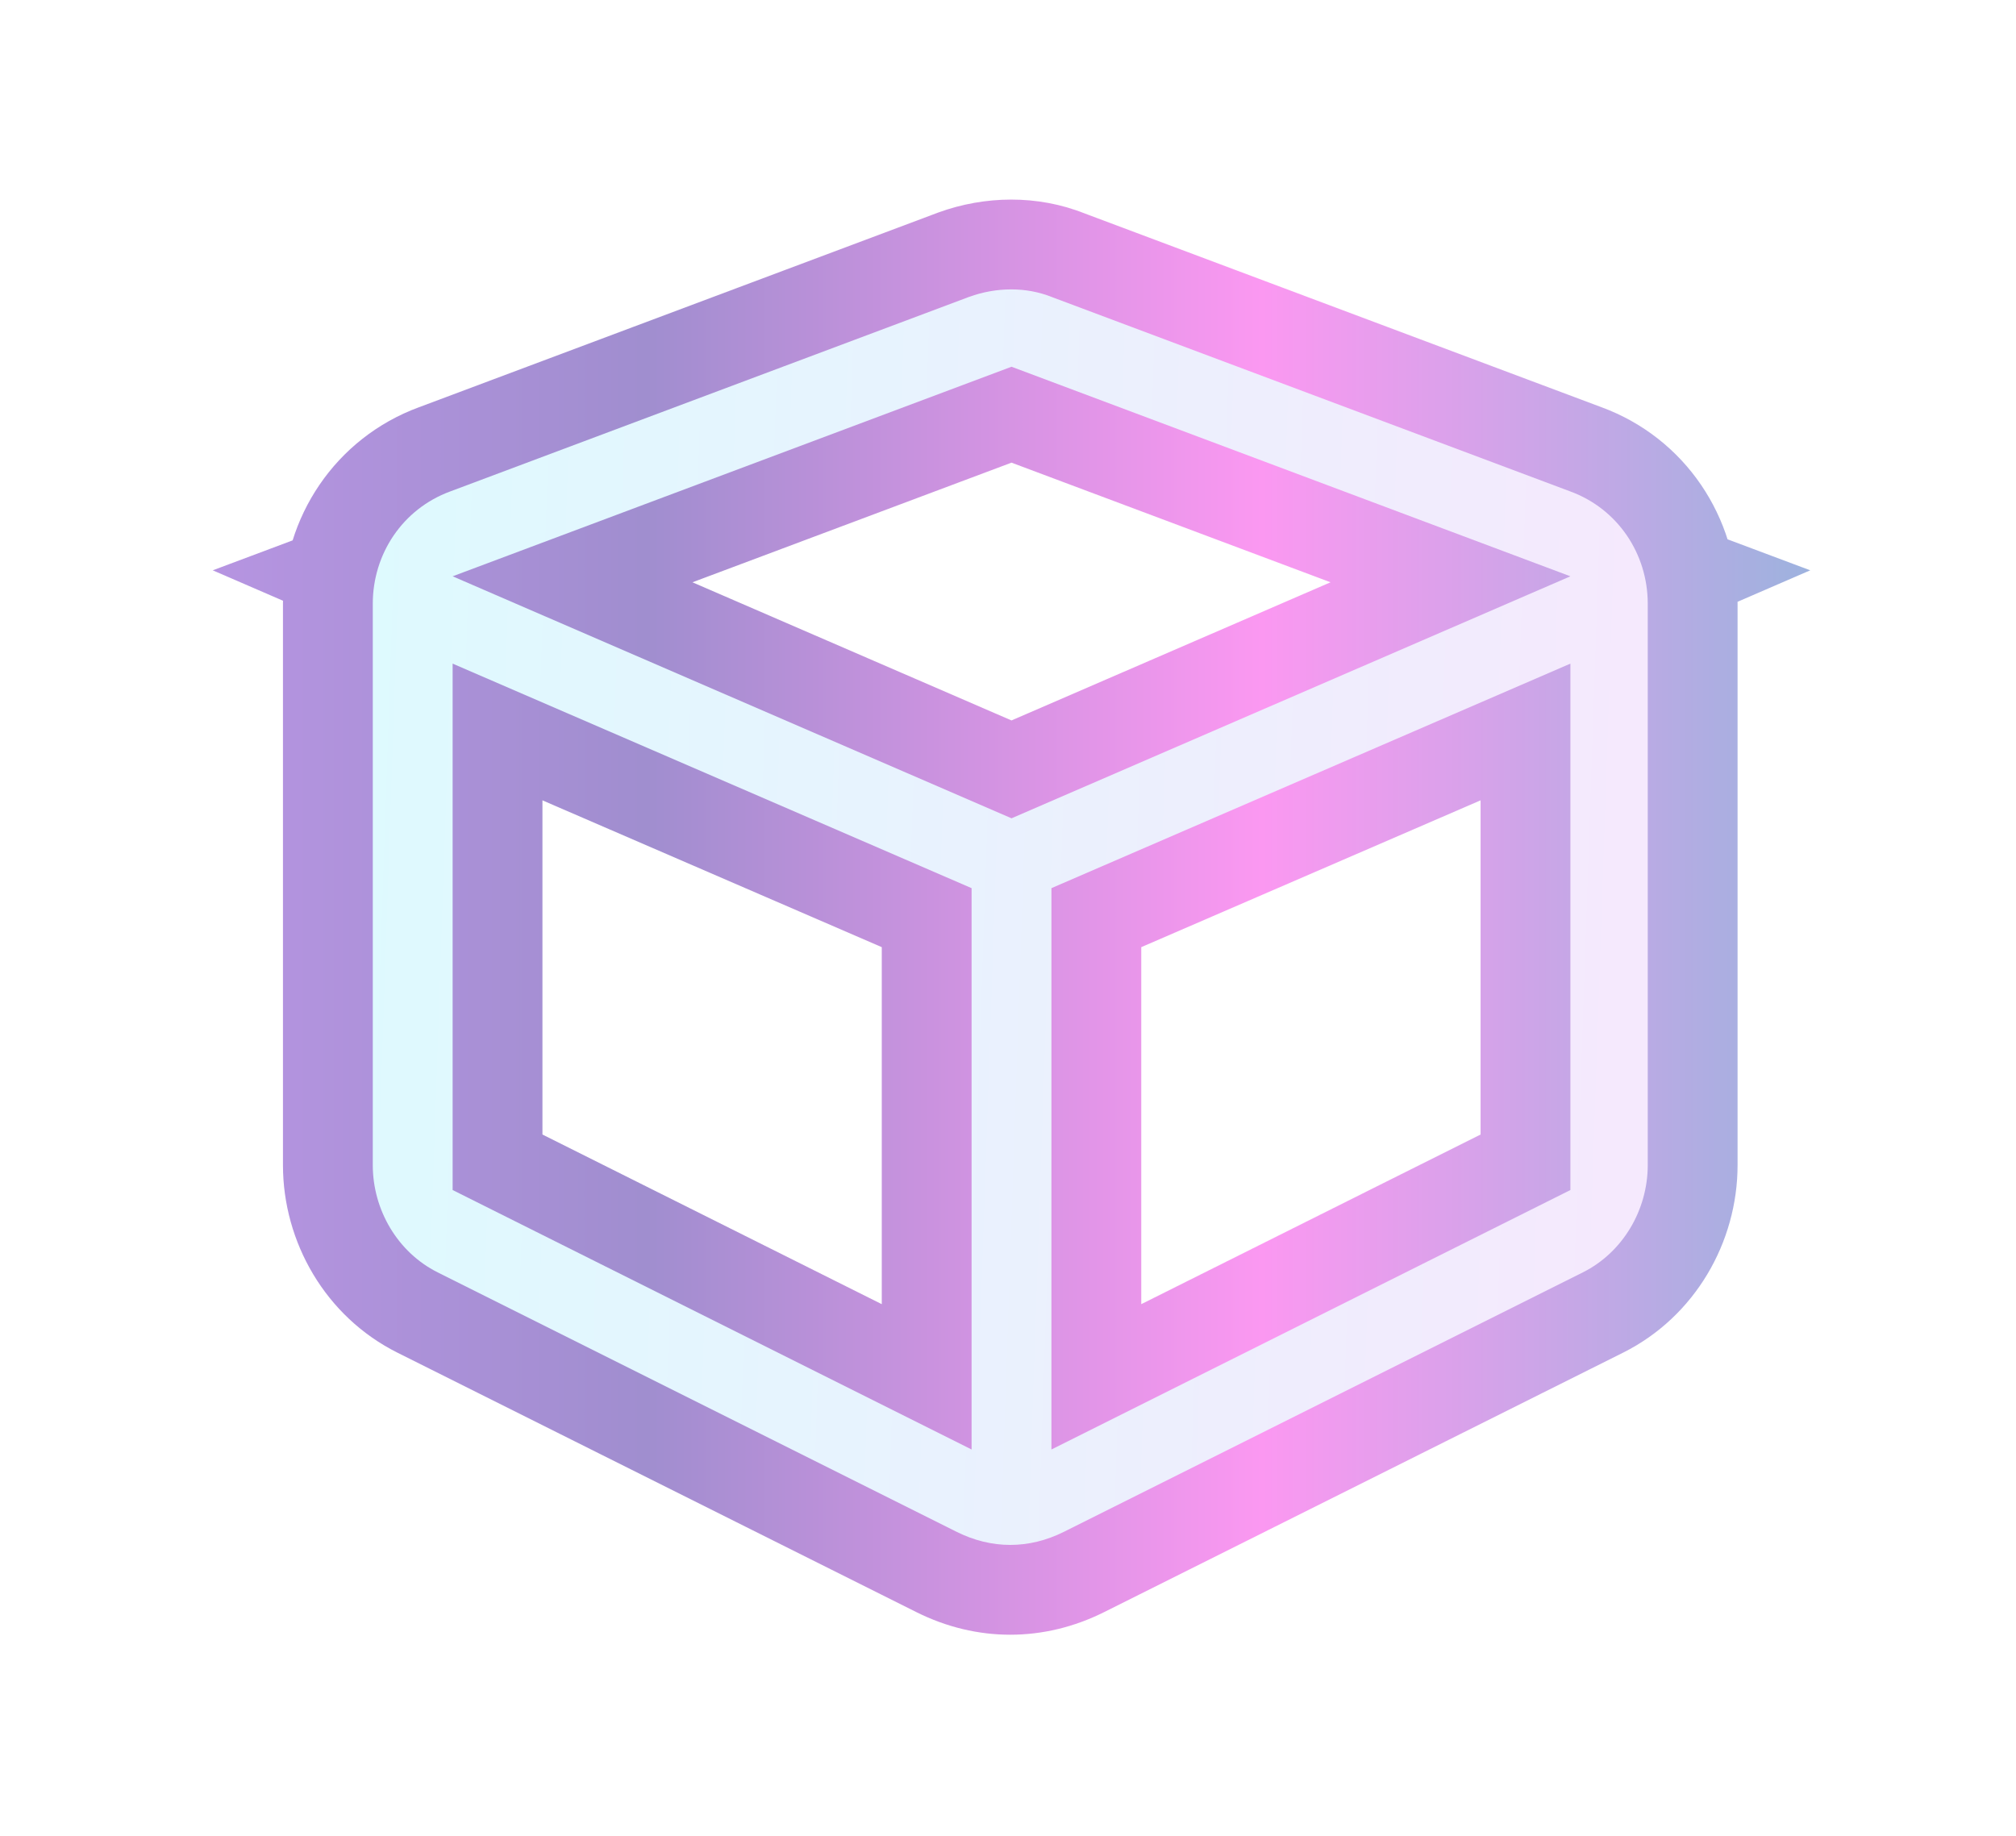 <?xml version="1.0" encoding="UTF-8"?> <svg xmlns="http://www.w3.org/2000/svg" width="101" height="92" viewBox="0 0 101 92" fill="none"> <g filter="url(#filter0_f)"> <path d="M48.551 14.875L47.013 10.646L46.992 10.654L46.971 10.662L48.551 14.875ZM22.551 24.625L24.106 28.848L24.119 28.843L24.131 28.838L22.551 24.625ZM78.676 24.625L77.096 28.838L77.108 28.843L77.12 28.848L78.676 24.625ZM52.676 14.875L51.004 19.053L51.05 19.071L51.096 19.088L52.676 14.875ZM50.676 18.375L52.256 14.162L50.676 13.569L49.096 14.162L50.676 18.375ZM78.676 28.875L80.464 33.004L90.692 28.575L80.256 24.662L78.676 28.875ZM50.676 41L48.887 45.129L50.676 45.904L52.464 45.129L50.676 41ZM22.676 28.875L21.096 24.662L10.659 28.575L20.887 33.004L22.676 28.875ZM22.676 33.25L24.463 29.12L18.176 26.4V33.25H22.676ZM48.676 44.5H53.176V41.544L50.463 40.37L48.676 44.5ZM48.676 72.625L46.663 76.65L53.176 79.906V72.625H48.676ZM22.676 59.625H18.176V62.406L20.663 63.65L22.676 59.625ZM52.676 72.625H48.176V79.906L54.688 76.65L52.676 72.625ZM52.676 44.5L50.889 40.37L48.176 41.544V44.5H52.676ZM78.676 33.25H83.176V26.4L76.889 29.12L78.676 33.25ZM78.676 59.625L80.688 63.65L83.176 62.406V59.625H78.676ZM46.971 10.662L20.971 20.412L24.131 28.838L50.131 19.088L46.971 10.662ZM20.995 20.402C16.783 21.954 14.176 25.938 14.176 30.25H23.176C23.176 29.562 23.568 29.046 24.106 28.848L20.995 20.402ZM14.176 30.25V58.375H23.176V30.25H14.176ZM14.176 58.375C14.176 62.236 16.306 65.972 19.913 67.775L23.938 59.725C23.545 59.528 23.176 59.014 23.176 58.375H14.176ZM19.913 67.775L45.913 80.775L49.938 72.725L23.938 59.725L19.913 67.775ZM45.913 80.775C48.93 82.283 52.296 82.283 55.313 80.775L51.288 72.725C50.805 72.967 50.421 72.967 49.938 72.725L45.913 80.775ZM55.313 80.775L81.313 67.775L77.288 59.725L51.288 72.725L55.313 80.775ZM81.313 67.775C84.92 65.972 87.051 62.236 87.051 58.375H78.051C78.051 59.014 77.681 59.528 77.288 59.725L81.313 67.775ZM87.051 58.375V30.25H78.051V58.375H87.051ZM87.051 30.25C87.051 25.938 84.443 21.954 80.231 20.402L77.12 28.848C77.658 29.046 78.051 29.562 78.051 30.25H87.051ZM80.256 20.412L54.256 10.662L51.096 19.088L77.096 28.838L80.256 20.412ZM54.347 10.697C51.977 9.749 49.33 9.803 47.013 10.646L50.088 19.104C50.522 18.947 50.874 19.001 51.004 19.053L54.347 10.697ZM49.096 22.588L77.096 33.089L80.256 24.662L52.256 14.162L49.096 22.588ZM76.887 24.746L48.887 36.871L52.464 45.129L80.464 33.004L76.887 24.746ZM52.464 36.871L24.464 24.746L20.887 33.004L48.887 45.129L52.464 36.871ZM24.256 33.089L52.256 22.588L49.096 14.162L21.096 24.662L24.256 33.089ZM20.889 37.38L46.889 48.63L50.463 40.37L24.463 29.12L20.889 37.38ZM44.176 44.5V72.625H53.176V44.5H44.176ZM50.688 68.6L24.688 55.6L20.663 63.65L46.663 76.65L50.688 68.6ZM27.176 59.625V33.25H18.176V59.625H27.176ZM57.176 72.625V44.5H48.176V72.625H57.176ZM54.463 48.63L80.463 37.38L76.889 29.12L50.889 40.37L54.463 48.63ZM74.176 33.25V59.625H83.176V33.25H74.176ZM76.663 55.6L50.663 68.6L54.688 76.65L80.688 63.65L76.663 55.6Z" fill="url(#paint0_linear)" fill-opacity="0.5"></path> </g> <path d="M48.551 14.875L22.551 24.625C20.176 25.5 18.676 27.75 18.676 30.25V58.375C18.676 60.625 19.926 62.75 21.926 63.75L47.926 76.75C49.676 77.625 51.551 77.625 53.301 76.75L79.301 63.75C81.301 62.75 82.551 60.625 82.551 58.375V30.25C82.551 27.75 81.051 25.5 78.676 24.625L52.676 14.875C51.426 14.375 49.926 14.375 48.551 14.875ZM50.676 18.375L78.676 28.875L50.676 41L22.676 28.875L50.676 18.375ZM22.676 33.25L48.676 44.5V72.625L22.676 59.625V33.25ZM52.676 72.625V44.5L78.676 33.25V59.625L52.676 72.625Z" fill="url(#paint1_linear)"></path> <defs> <filter id="filter0_f" x="0.659" y="0" width="100.033" height="91.906" filterUnits="userSpaceOnUse" color-interpolation-filters="sRGB"> <feFlood flood-opacity="0" result="BackgroundImageFix"></feFlood> <feBlend mode="normal" in="SourceGraphic" in2="BackgroundImageFix" result="shape"></feBlend> <feGaussianBlur stdDeviation="5" result="effect1_foregroundBlur"></feGaussianBlur> </filter> <linearGradient id="paint0_linear" x1="93.212" y1="46" x2="7.321" y2="46" gradientUnits="userSpaceOnUse"> <stop stop-color="#2B6BBB"></stop> <stop offset="0.349" stop-color="#F832E4"></stop> <stop offset="0.708" stop-color="#421DA0"></stop> <stop offset="1" stop-color="#752DCA"></stop> </linearGradient> <linearGradient id="paint1_linear" x1="10.184" y1="31.6" x2="93.075" y2="34.425" gradientUnits="userSpaceOnUse"> <stop stop-color="#DBFCFE"></stop> <stop offset="1" stop-color="#F9E6FD"></stop> </linearGradient> </defs> </svg> 